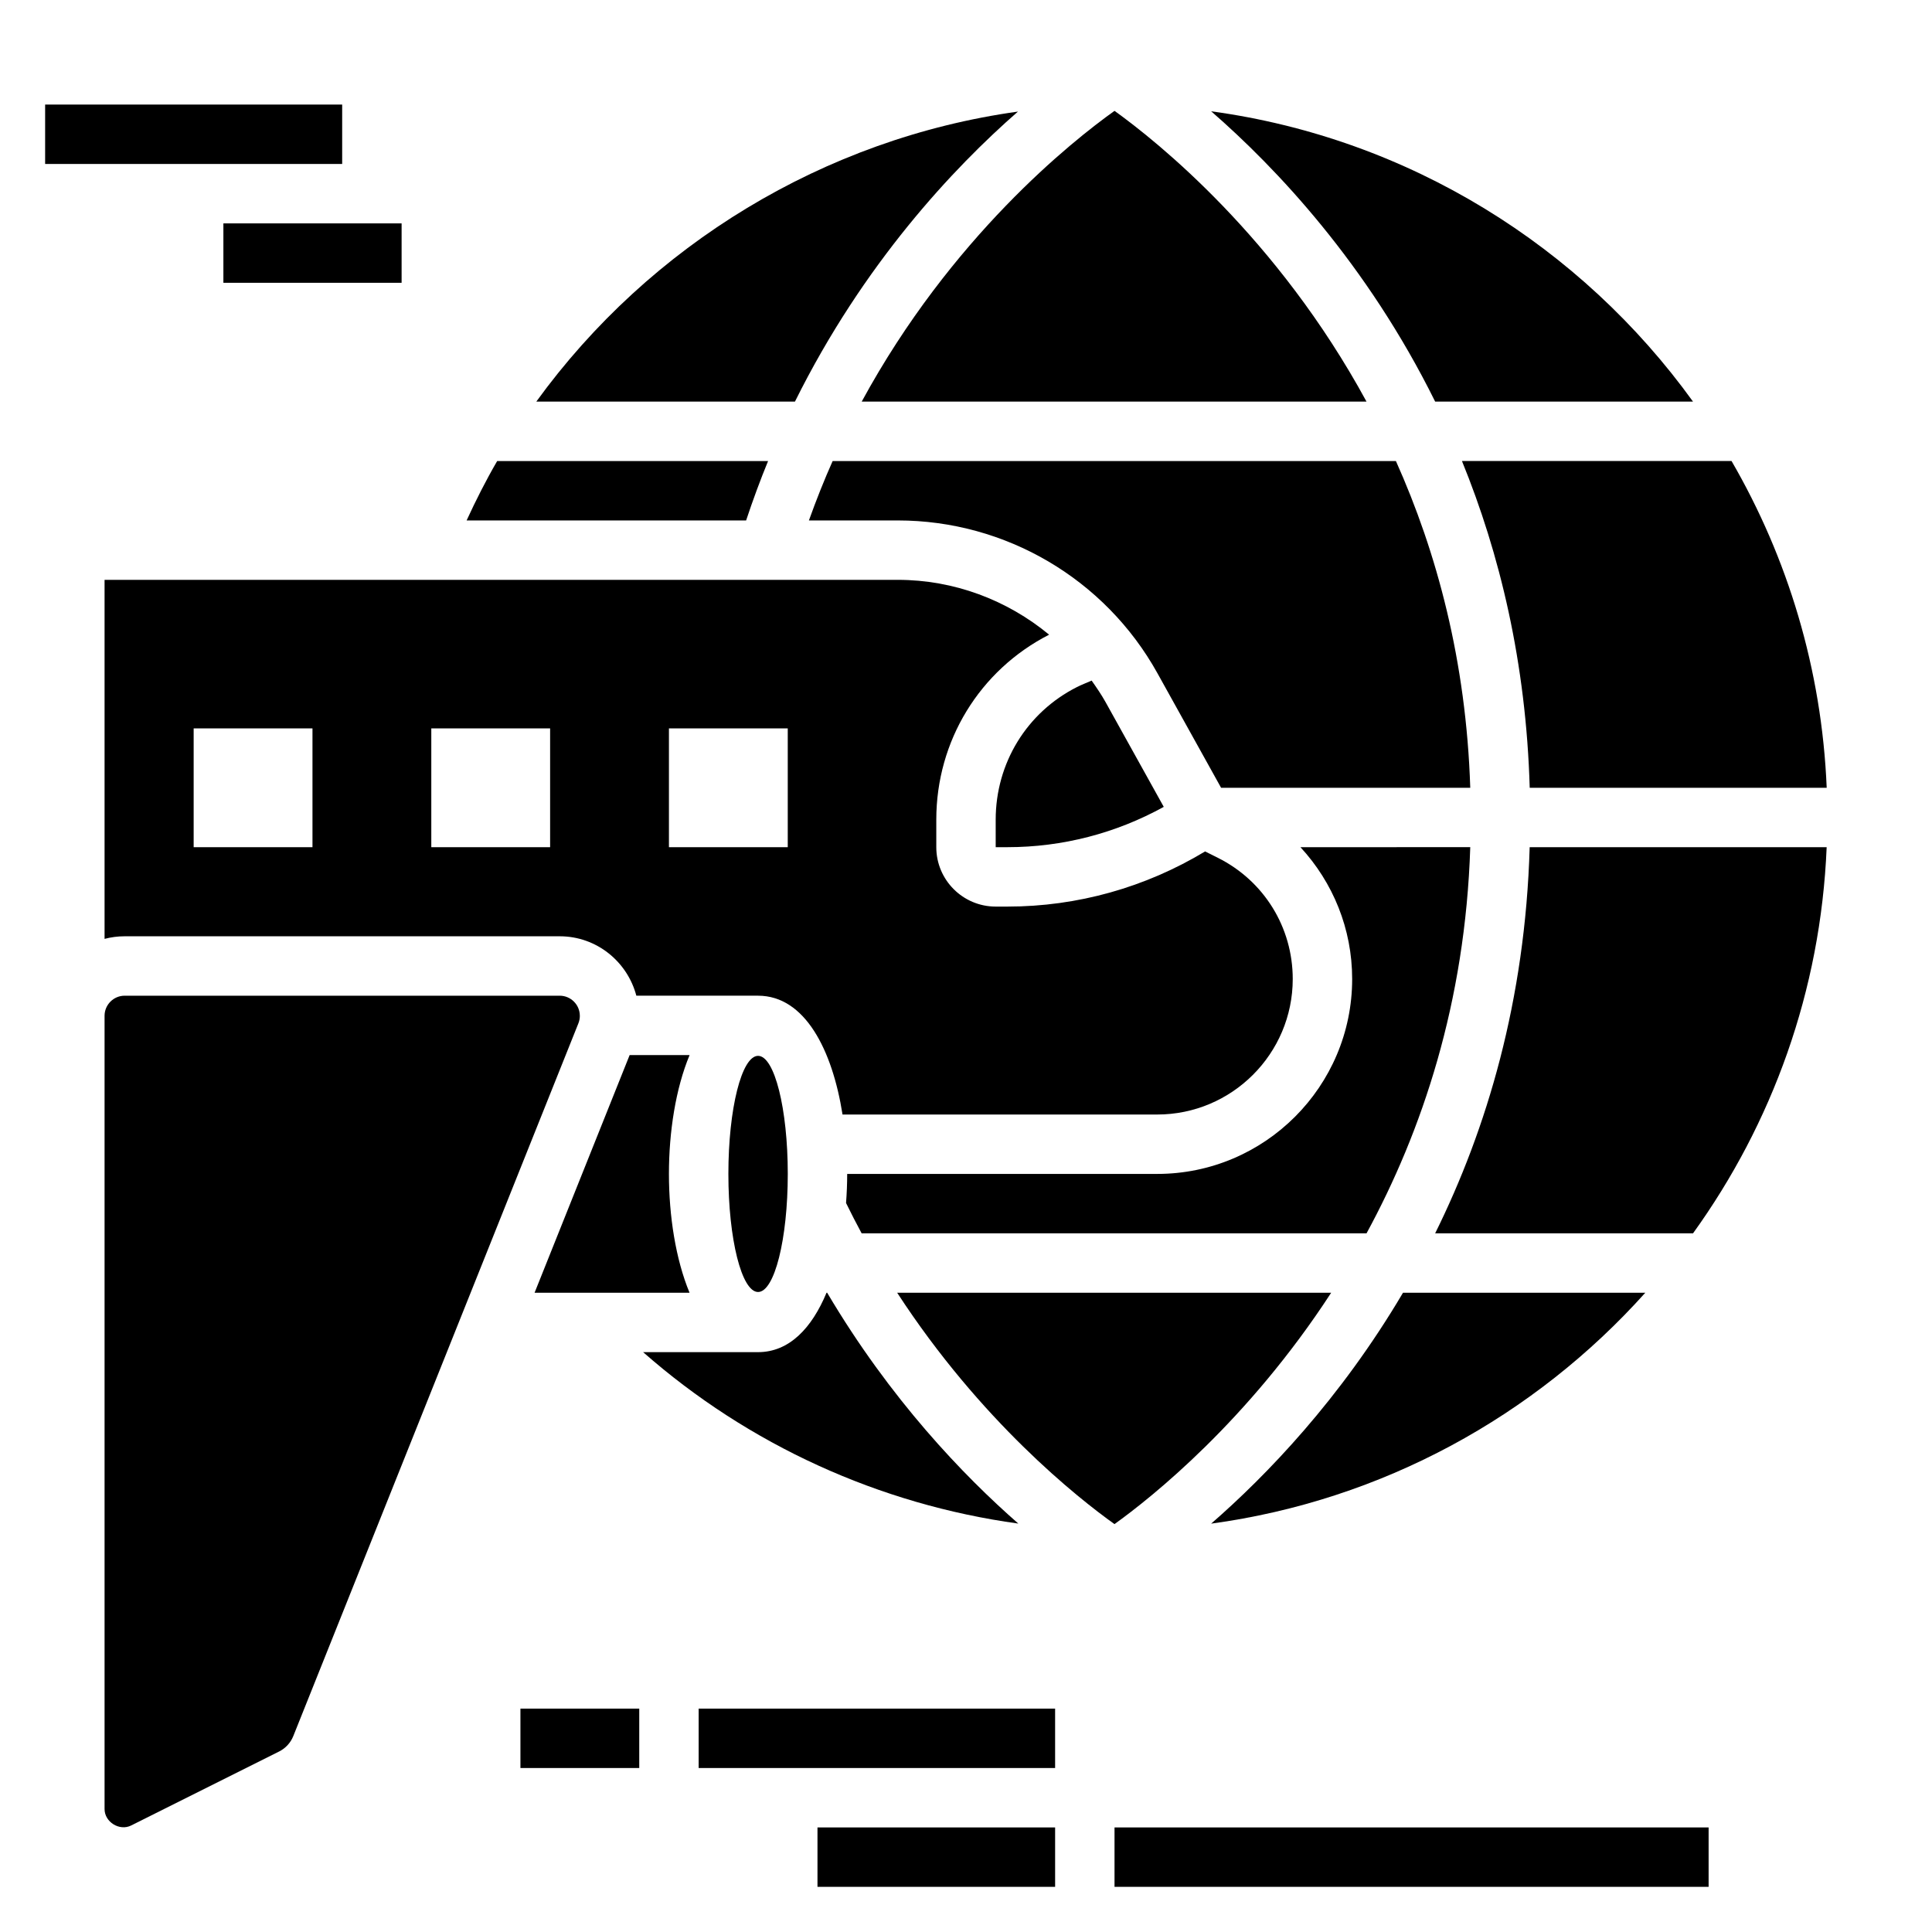 <?xml version="1.0" encoding="UTF-8"?>
<!-- Uploaded to: ICON Repo, www.iconrepo.com, Generator: ICON Repo Mixer Tools -->
<svg fill="#000000" width="800px" height="800px" version="1.1" viewBox="144 144 512 512" xmlns="http://www.w3.org/2000/svg">
 <g>
  <path d="m413.77 173.57c-51.27 7.133-97.535 35.332-127.64 76.855h68.543c18.129-36.527 41.988-61.906 59.094-76.855z"/>
  <path d="m506.14 250.43c-23.656-43.523-55.551-68.988-66.785-77.051-11.18 7.981-43.289 33.426-66.992 77.051z"/>
  <path d="m347.55 266.18h-71.793c-2.953 5.078-5.621 10.352-8.102 15.742h74.074c1.805-5.43 3.742-10.684 5.82-15.742z"/>
  <path d="m367.28 439.36h83.387c19.809 0 35.922-16.113 35.922-35.914 0-13.688-7.606-26-19.852-32.125l-3.371-1.684c-15.828 9.539-33.824 14.617-52.387 14.617h-3.109c-8.684 0-15.742-7.062-15.742-15.742v-7.297c0-20.836 11.453-39.574 29.898-49.02-11.125-9.195-25.211-14.531-40.094-14.531h-210.22v95.148c1.699-0.449 3.484-0.688 5.328-0.688h115.29c9.77 0 17.926 6.715 20.309 15.742l32.254 0.004c12.469 0 19.703 14.469 22.387 31.488zm-140.47-70.848h-31.488v-31.488h31.488zm62.977 0h-31.488v-31.488h31.488zm62.977 0h-31.488v-31.488h31.488z"/>
  <path d="m524.33 250.43h68.336c-29.605-41.059-75.25-69.793-127.69-76.934 17.211 14.973 41.273 40.391 59.355 76.934z"/>
  <path d="m310.86 423.61-25.191 62.977h41.066c-3.68-8.879-5.461-20.379-5.461-31.488 0-11.109 1.777-22.609 5.473-31.488z"/>
  <path d="m407.87 368.51h3.109c14.586 0 28.766-3.691 41.43-10.684l-15.43-27.773c-1.109-1.992-2.387-3.848-3.684-5.691-1.301 0.582-2.598 1.062-3.891 1.715-13.285 6.703-21.535 20.164-21.535 35.137z"/>
  <path d="m352.77 455.1c0 17.281-3.523 31.293-7.871 31.293-4.348 0-7.871-14.012-7.871-31.293s3.523-31.289 7.871-31.289c4.348 0 7.871 14.008 7.871 31.289"/>
  <path d="m513.93 266.18h-149.27c-2.25 5.039-4.336 10.305-6.289 15.742h23.555c28.566 0 54.938 15.516 68.809 40.492l16.867 30.355h66.031c-1.07-33.582-8.871-62.418-19.703-86.59z"/>
  <path d="m496.77 486.59h-115.01c22.09 33.961 47.781 54.309 57.59 61.316 9.797-7.031 35.332-27.332 57.422-61.316z"/>
  <path d="m549.39 352.77h78.703c-1.301-31.449-10.328-60.914-25.215-86.594h-71.445c9.996 24.508 16.988 53.32 17.957 86.594z"/>
  <path d="m488.63 368.51c8.637 9.352 13.707 21.656 13.707 34.934 0 28.48-23.176 51.656-51.656 51.656h-82.168c0 2.559-0.109 5.141-0.301 7.707 1.348 2.738 2.715 5.434 4.133 8.039h133.8c14.711-27.07 26.176-61.133 27.488-102.34z"/>
  <path d="m524.33 470.85h68.336c20.949-29.055 33.852-64.242 35.418-102.34h-78.703c-1.184 40.688-11.367 74.695-25.051 102.34z"/>
  <path d="m363.21 486.59h-0.172c-3.871 9.312-9.848 15.742-18.145 15.742h-30.457c27.93 24.578 62.652 40.383 99.43 45.43-14.516-12.695-33.949-32.934-50.656-61.172z"/>
  <path d="m464.97 547.78c45.461-6.195 85.82-28.582 115.05-61.188h-64.211c-16.656 28.203-36.219 48.465-50.84 61.188z"/>
  <path d="m297.66 413.2c0-2.938-2.394-5.328-5.332-5.328h-115.29c-2.938 0-5.328 2.391-5.328 5.328v210.22c0 3.434 3.961 5.902 7.047 4.352l39.188-19.594c1.73-0.859 3.07-2.32 3.785-4.109l75.555-188.89c0.25-0.633 0.379-1.297 0.379-1.98z"/>
  <path d="m439.36 628.29h157.44v15.742h-157.44z"/>
  <path d="m360.64 628.29h62.977v15.742h-62.977z"/>
  <path d="m329.15 596.8h94.465v15.742h-94.465z"/>
  <path d="m281.92 596.8h31.488v15.742h-31.488z"/>
  <path d="m155.96 171.71h78.719v15.742h-78.719z"/>
  <path d="m203.2 203.2h47.23v15.742h-47.23z"/>
 </g>
</svg>